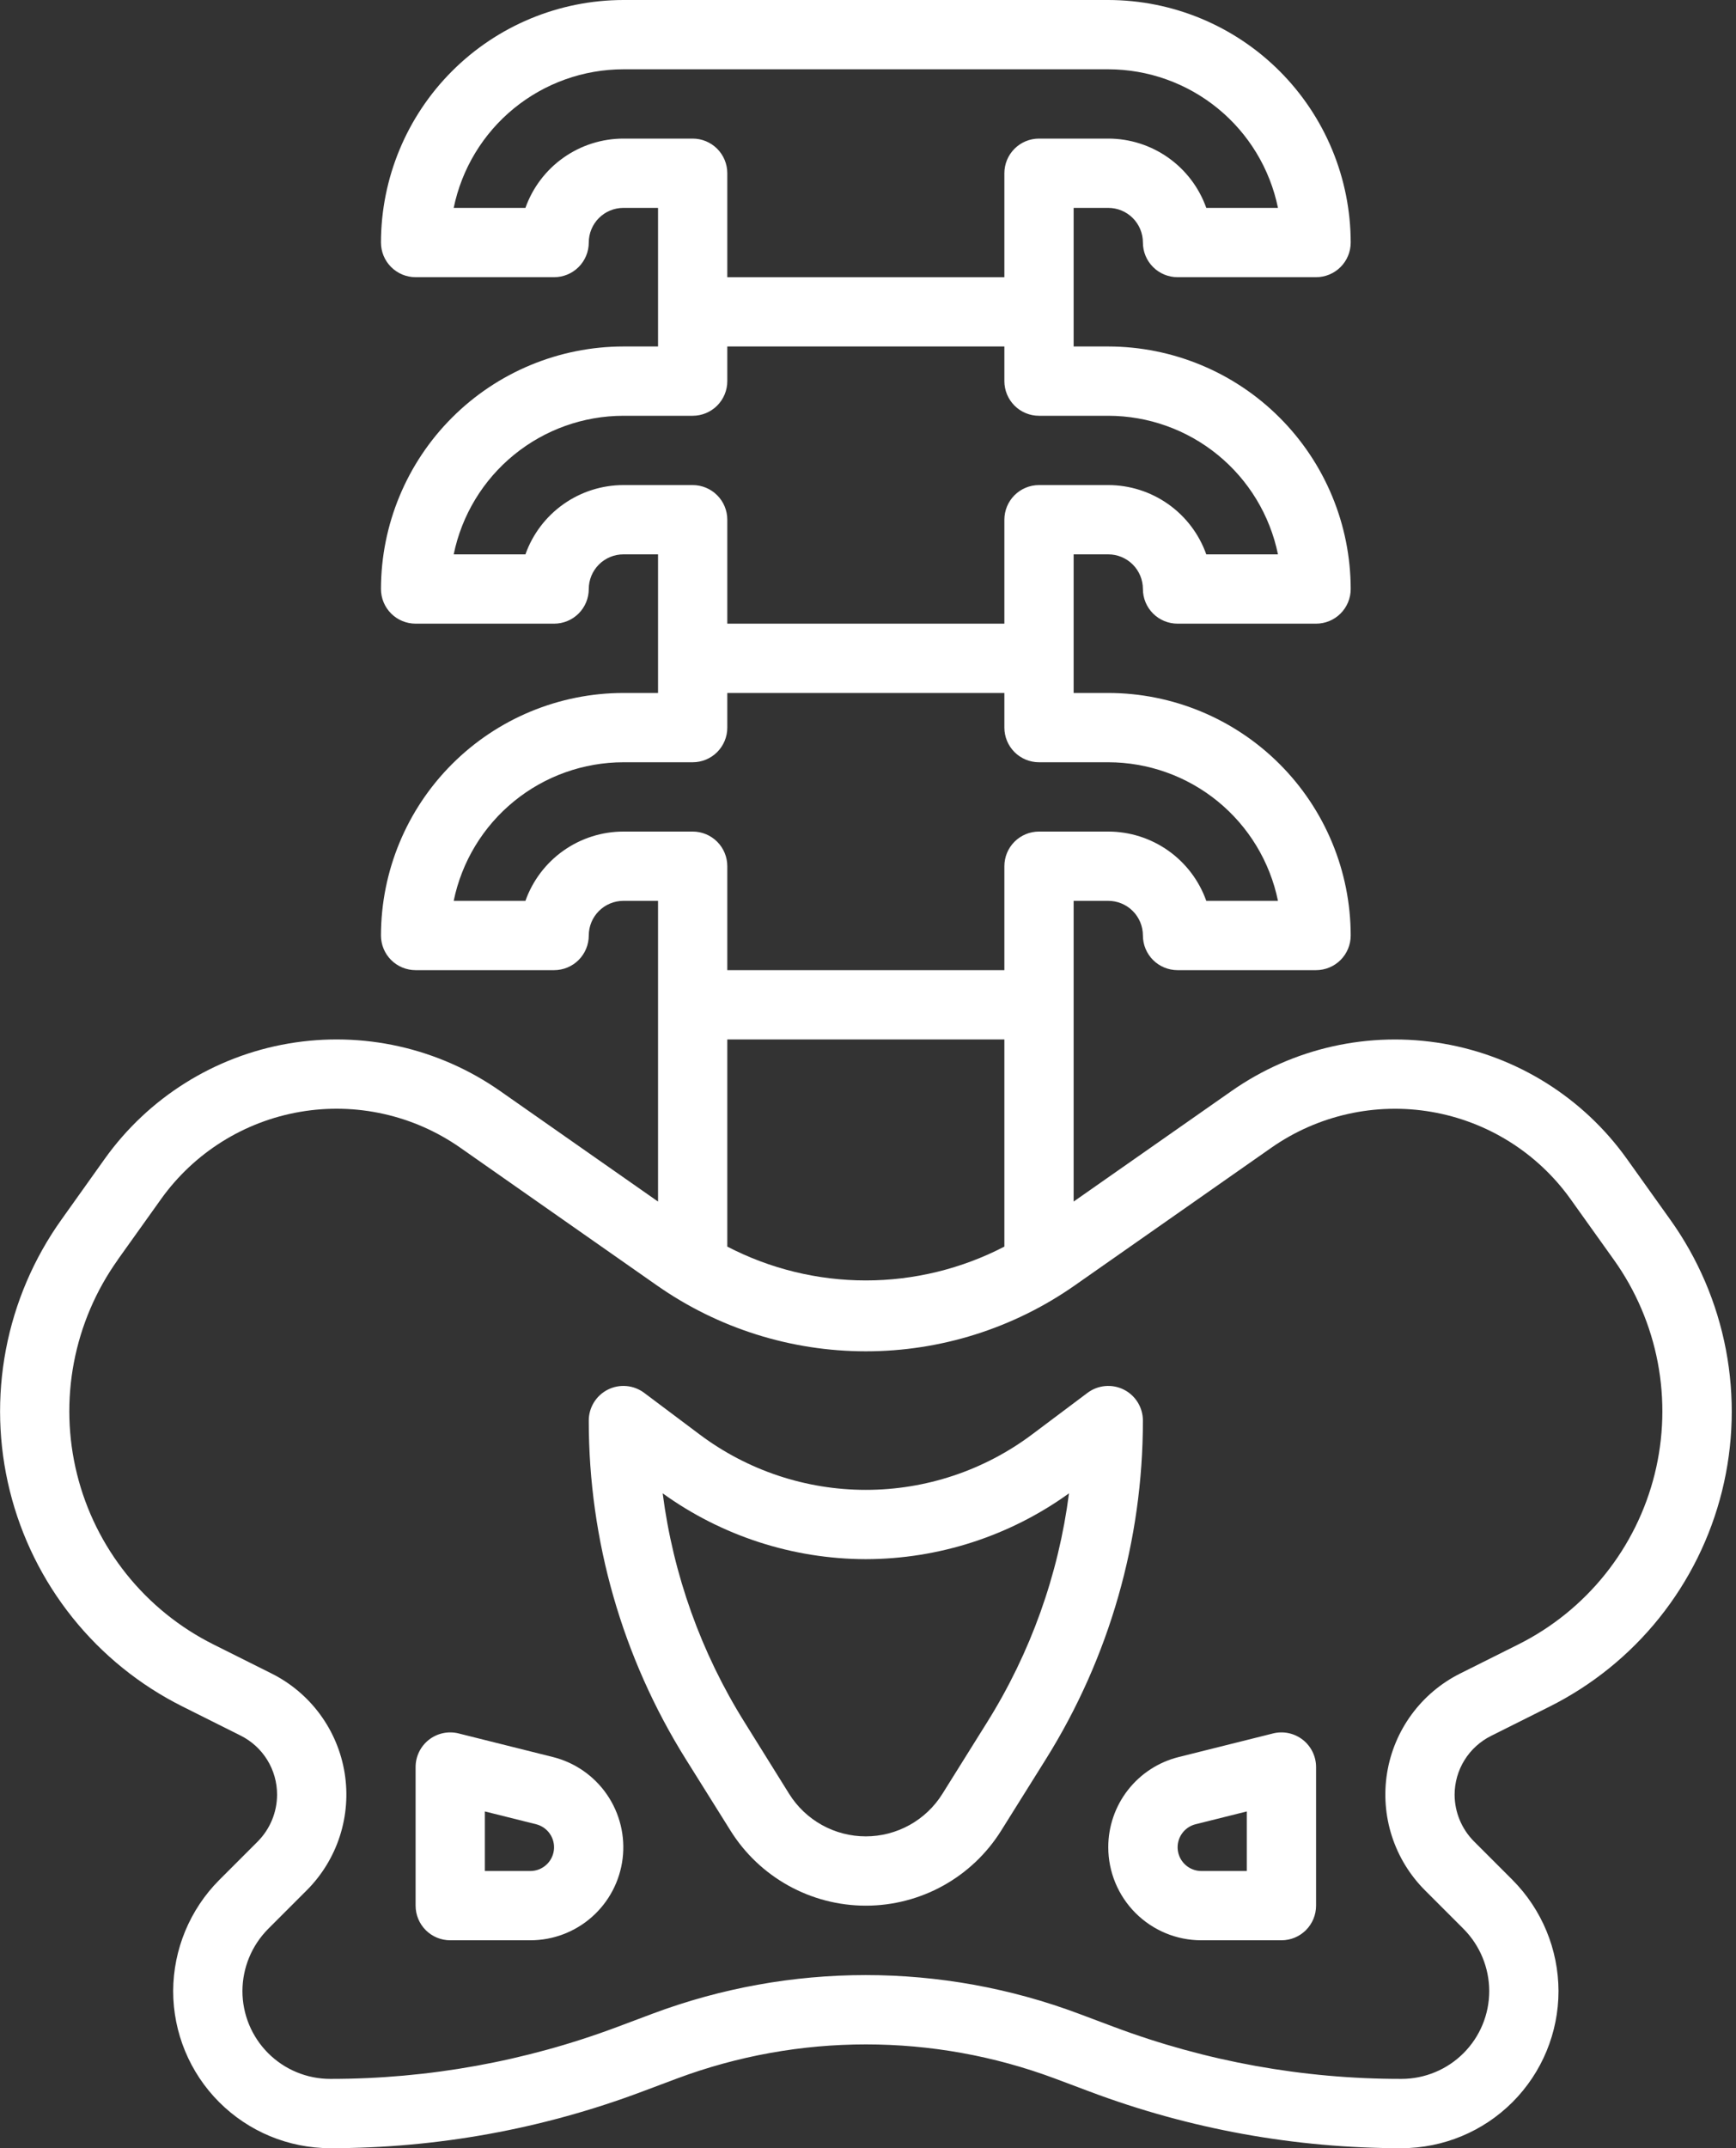 <svg width="401" height="496" viewBox="0 0 401 496" fill="none" xmlns="http://www.w3.org/2000/svg">
<rect x="0" y="0" width="401" height="496" fill="#333333" stroke="none"/>
<path d="M104 448H122.52C127.758 447.995 132.814 446.076 136.737 442.604C140.659 439.132 143.178 434.347 143.818 429.148C144.459 423.949 143.178 418.695 140.217 414.375C137.255 410.054 132.816 406.965 127.736 405.688L105.944 400.24C104.764 399.944 103.533 399.922 102.343 400.174C101.154 400.425 100.037 400.945 99.078 401.693C98.12 402.441 97.344 403.398 96.811 404.491C96.277 405.584 96 406.784 96 408V440C96 442.122 96.843 444.157 98.343 445.657C99.843 447.157 101.878 448 104 448ZM112 418.248L123.848 421.208C125.141 421.536 126.271 422.324 127.024 423.426C127.778 424.527 128.104 425.865 127.941 427.189C127.778 428.514 127.137 429.733 126.139 430.619C125.141 431.504 123.854 431.996 122.52 432H112V418.248Z" fill="white"/>
<path d="M42.12 394L55.568 400.728C58.11 401.992 60.247 403.943 61.737 406.359C63.228 408.776 64.012 411.561 64 414.4C63.986 418.441 62.383 422.315 59.536 425.184L50.624 434.096C43.853 440.906 40.036 450.109 40 459.712C40 469.335 43.822 478.564 50.626 485.369C57.429 492.174 66.657 495.998 76.28 496C100.869 496.017 125.26 491.597 148.28 482.952L156.36 479.92C184.52 469.408 215.528 469.408 243.688 479.92L251.768 482.952C274.788 491.597 299.179 496.017 323.768 496C333.382 495.985 342.598 492.155 349.391 485.352C356.185 478.548 360 469.326 360 459.712C359.972 450.098 356.155 440.882 349.376 434.064L340.464 425.152C337.625 422.291 336.022 418.43 336 414.4C336.002 411.573 336.792 408.803 338.281 406.401C339.771 403.998 341.901 402.059 344.432 400.8L357.88 394.072C367.734 389.149 376.404 382.148 383.291 373.551C390.178 364.954 395.119 354.966 397.774 344.275C400.429 333.584 400.734 322.444 398.668 311.624C396.602 300.804 392.215 290.561 385.808 281.6L375.816 267.608C365.736 253.479 350.485 243.902 333.38 240.961C316.274 238.02 298.7 241.953 284.48 251.904L248 277.432V208H256C258.122 208 260.157 208.843 261.657 210.343C263.157 211.843 264 213.878 264 216C264 218.122 264.843 220.157 266.343 221.657C267.843 223.157 269.878 224 272 224H304C306.122 224 308.157 223.157 309.657 221.657C311.157 220.157 312 218.122 312 216C311.983 201.153 306.078 186.919 295.579 176.421C285.081 165.922 270.847 160.017 256 160H248V128H256C258.122 128 260.157 128.843 261.657 130.343C263.157 131.843 264 133.878 264 136C264 138.122 264.843 140.157 266.343 141.657C267.843 143.157 269.878 144 272 144H304C306.122 144 308.157 143.157 309.657 141.657C311.157 140.157 312 138.122 312 136C311.983 121.153 306.078 106.919 295.579 96.421C285.081 85.922 270.847 80.017 256 80H248V48H256C258.122 48 260.157 48.843 261.657 50.343C263.157 51.843 264 53.878 264 56C264 58.122 264.843 60.157 266.343 61.657C267.843 63.157 269.878 64 272 64H304C306.122 64 308.157 63.157 309.657 61.657C311.157 60.157 312 58.122 312 56C311.983 41.153 306.078 26.919 295.579 16.421C285.081 5.922 270.847 0.017 256 0H144C129.153 0.017 114.919 5.922 104.421 16.421C93.922 26.919 88.017 41.153 88 56C88 58.122 88.843 60.157 90.343 61.657C91.843 63.157 93.878 64 96 64H128C130.122 64 132.157 63.157 133.657 61.657C135.157 60.157 136 58.122 136 56C136 53.878 136.843 51.843 138.343 50.343C139.843 48.843 141.878 48 144 48H152V80H144C129.153 80.017 114.919 85.922 104.421 96.421C93.922 106.919 88.017 121.153 88 136C88 138.122 88.843 140.157 90.343 141.657C91.843 143.157 93.878 144 96 144H128C130.122 144 132.157 143.157 133.657 141.657C135.157 140.157 136 138.122 136 136C136 133.878 136.843 131.843 138.343 130.343C139.843 128.843 141.878 128 144 128H152V160H144C129.153 160.017 114.919 165.922 104.421 176.421C93.922 186.919 88.017 201.153 88 216C88 218.122 88.843 220.157 90.343 221.657C91.843 223.157 93.878 224 96 224H128C130.122 224 132.157 223.157 133.657 221.657C135.157 220.157 136 218.122 136 216C136 213.878 136.843 211.843 138.343 210.343C139.843 208.843 141.878 208 144 208H152V277.432L115.52 251.904C101.304 241.95 83.732 238.012 66.627 240.947C49.523 243.882 34.269 253.452 24.184 267.576L14.192 281.6C7.798 290.559 3.422 300.797 1.363 311.609C-0.696 322.421 -0.387 333.551 2.267 344.233C4.921 354.914 9.858 364.894 16.737 373.485C23.617 382.077 32.277 389.075 42.12 394ZM168 287.832V240H232V287.832C222.114 292.964 211.139 295.644 200 295.644C188.861 295.644 177.886 292.964 168 287.832ZM144 32C139.038 32.006 134.199 33.547 130.147 36.411C126.095 39.276 123.029 43.324 121.368 48H104.8C106.655 38.971 111.568 30.857 118.709 25.028C125.849 19.199 134.782 16.01 144 16H256C265.218 16.01 274.151 19.199 281.291 25.028C288.432 30.857 293.345 38.971 295.2 48H278.64C276.979 43.323 273.911 39.274 269.858 36.409C265.804 33.545 260.964 32.004 256 32H240C237.878 32 235.843 32.843 234.343 34.343C232.843 35.843 232 37.878 232 40V64H168V40C168 37.878 167.157 35.843 165.657 34.343C164.157 32.843 162.122 32 160 32H144ZM144 112C139.038 112.006 134.199 113.547 130.147 116.412C126.095 119.276 123.029 123.324 121.368 128H104.8C106.655 118.971 111.568 110.857 118.709 105.028C125.849 99.199 134.782 96.01 144 96H160C162.122 96 164.157 95.157 165.657 93.657C167.157 92.157 168 90.122 168 88V80H232V88C232 90.122 232.843 92.157 234.343 93.657C235.843 95.157 237.878 96 240 96H256C265.218 96.01 274.151 99.199 281.291 105.028C288.432 110.857 293.345 118.971 295.2 128H278.64C276.979 123.323 273.911 119.274 269.858 116.409C265.804 113.545 260.964 112.004 256 112H240C237.878 112 235.843 112.843 234.343 114.343C232.843 115.843 232 117.878 232 120V144H168V120C168 117.878 167.157 115.843 165.657 114.343C164.157 112.843 162.122 112 160 112H144ZM144 192C139.038 192.006 134.199 193.547 130.147 196.412C126.095 199.276 123.029 203.324 121.368 208H104.8C106.655 198.971 111.568 190.857 118.709 185.028C125.849 179.199 134.782 176.01 144 176H160C162.122 176 164.157 175.157 165.657 173.657C167.157 172.157 168 170.122 168 168V160H232V168C232 170.122 232.843 172.157 234.343 173.657C235.843 175.157 237.878 176 240 176H256C265.218 176.01 274.151 179.199 281.291 185.028C288.432 190.857 293.345 198.971 295.2 208H278.64C276.979 203.323 273.911 199.274 269.858 196.409C265.804 193.545 260.964 192.004 256 192H240C237.878 192 235.843 192.843 234.343 194.343C232.843 195.843 232 197.878 232 200V224H168V200C168 197.878 167.157 195.843 165.657 194.343C164.157 192.843 162.122 192 160 192H144ZM27.2 290.864L37.192 276.872C44.828 266.182 56.376 258.939 69.324 256.717C82.272 254.496 95.573 257.475 106.336 265.008L151.752 296.8C165.894 306.699 182.738 312.009 200 312.009C217.262 312.009 234.106 306.699 248.248 296.8L293.648 265.016C304.411 257.483 317.712 254.504 330.66 256.726C343.608 258.947 355.156 266.19 362.792 276.88L372.792 290.88C377.844 297.958 381.302 306.046 382.928 314.588C384.555 323.13 384.312 331.923 382.215 340.362C380.118 348.801 376.217 356.686 370.782 363.473C365.346 370.261 358.505 375.79 350.728 379.68L337.272 386.408C332.844 388.624 329.006 391.859 326.074 395.849C323.142 399.838 321.199 404.467 320.406 409.354C319.613 414.242 319.993 419.247 321.513 423.959C323.034 428.671 325.652 432.954 329.152 436.456L338.064 445.368C341.853 449.185 343.986 454.341 344 459.72C344 465.099 341.863 470.257 338.06 474.06C334.257 477.863 329.099 480 323.72 480C301.045 480.028 278.551 475.963 257.32 468L249.24 464.968C217.467 453.053 182.453 453.053 150.68 464.968L142.6 468C121.394 475.953 98.928 480.018 76.28 480C73.616 480 70.978 479.475 68.517 478.456C66.056 477.436 63.82 475.941 61.937 474.057C60.054 472.173 58.56 469.937 57.541 467.475C56.523 465.014 55.999 462.376 56 459.712C56.017 454.339 58.15 449.189 61.936 445.376L70.848 436.464C74.351 432.962 76.972 428.678 78.495 423.964C80.017 419.251 80.398 414.243 79.605 409.353C78.812 404.464 76.868 399.833 73.934 395.842C70.999 391.851 67.159 388.615 62.728 386.4L49.272 379.672C41.495 375.782 34.653 370.253 29.218 363.465C23.782 356.678 19.882 348.793 17.786 340.353C15.69 331.914 15.447 323.121 17.075 314.579C18.703 306.037 22.163 297.949 27.216 290.872L27.2 290.864Z" fill="white"/>
<path d="M256 426.52C256.004 432.216 258.269 437.677 262.296 441.704C266.323 445.731 271.784 447.996 277.48 448H296C298.122 448 300.157 447.157 301.657 445.657C303.157 444.157 304 442.122 304 440V408C304 406.784 303.723 405.584 303.189 404.491C302.656 403.398 301.88 402.441 300.922 401.693C299.963 400.945 298.846 400.425 297.657 400.174C296.467 399.922 295.236 399.944 294.056 400.24L272.264 405.688C267.616 406.844 263.488 409.524 260.54 413.3C257.593 417.076 255.994 421.73 256 426.52ZM276.152 421.208L288 418.248V432H277.48C276.146 431.996 274.859 431.504 273.861 430.619C272.863 429.733 272.222 428.514 272.059 427.189C271.896 425.865 272.222 424.527 272.976 423.426C273.729 422.324 274.859 421.536 276.152 421.208ZM168.736 422.672C172.049 427.975 176.657 432.349 182.127 435.381C187.596 438.413 193.747 440.004 200 440.004C206.253 440.004 212.404 438.413 217.873 435.381C223.343 432.349 227.951 427.975 231.264 422.672L241.6 406.16C256.25 382.723 264.012 355.639 264 328C264 326.514 263.586 325.058 262.805 323.794C262.024 322.53 260.907 321.509 259.578 320.845C258.249 320.18 256.761 319.899 255.282 320.032C253.802 320.166 252.389 320.709 251.2 321.6L238.4 331.2C227.322 339.509 213.848 344 200 344C186.152 344 172.678 339.509 161.6 331.2L148.8 321.6C147.611 320.709 146.198 320.166 144.718 320.032C143.239 319.899 141.751 320.18 140.422 320.845C139.093 321.509 137.976 322.53 137.195 323.794C136.414 325.058 136 326.514 136 328C135.988 355.639 143.75 382.723 158.4 406.16L168.736 422.672ZM200 360C216.847 359.966 233.26 354.65 246.928 344.8C244.506 363.585 238.049 381.625 228 397.68L217.68 414.192C215.805 417.194 213.197 419.67 210.101 421.386C207.005 423.103 203.524 424.003 199.984 424.003C196.444 424.003 192.963 423.103 189.867 421.386C186.771 419.67 184.163 417.194 182.288 414.192L172 397.68C161.951 381.625 155.494 363.585 153.072 344.8C166.74 354.65 183.153 359.966 200 360Z" fill="white"/>
</svg>
